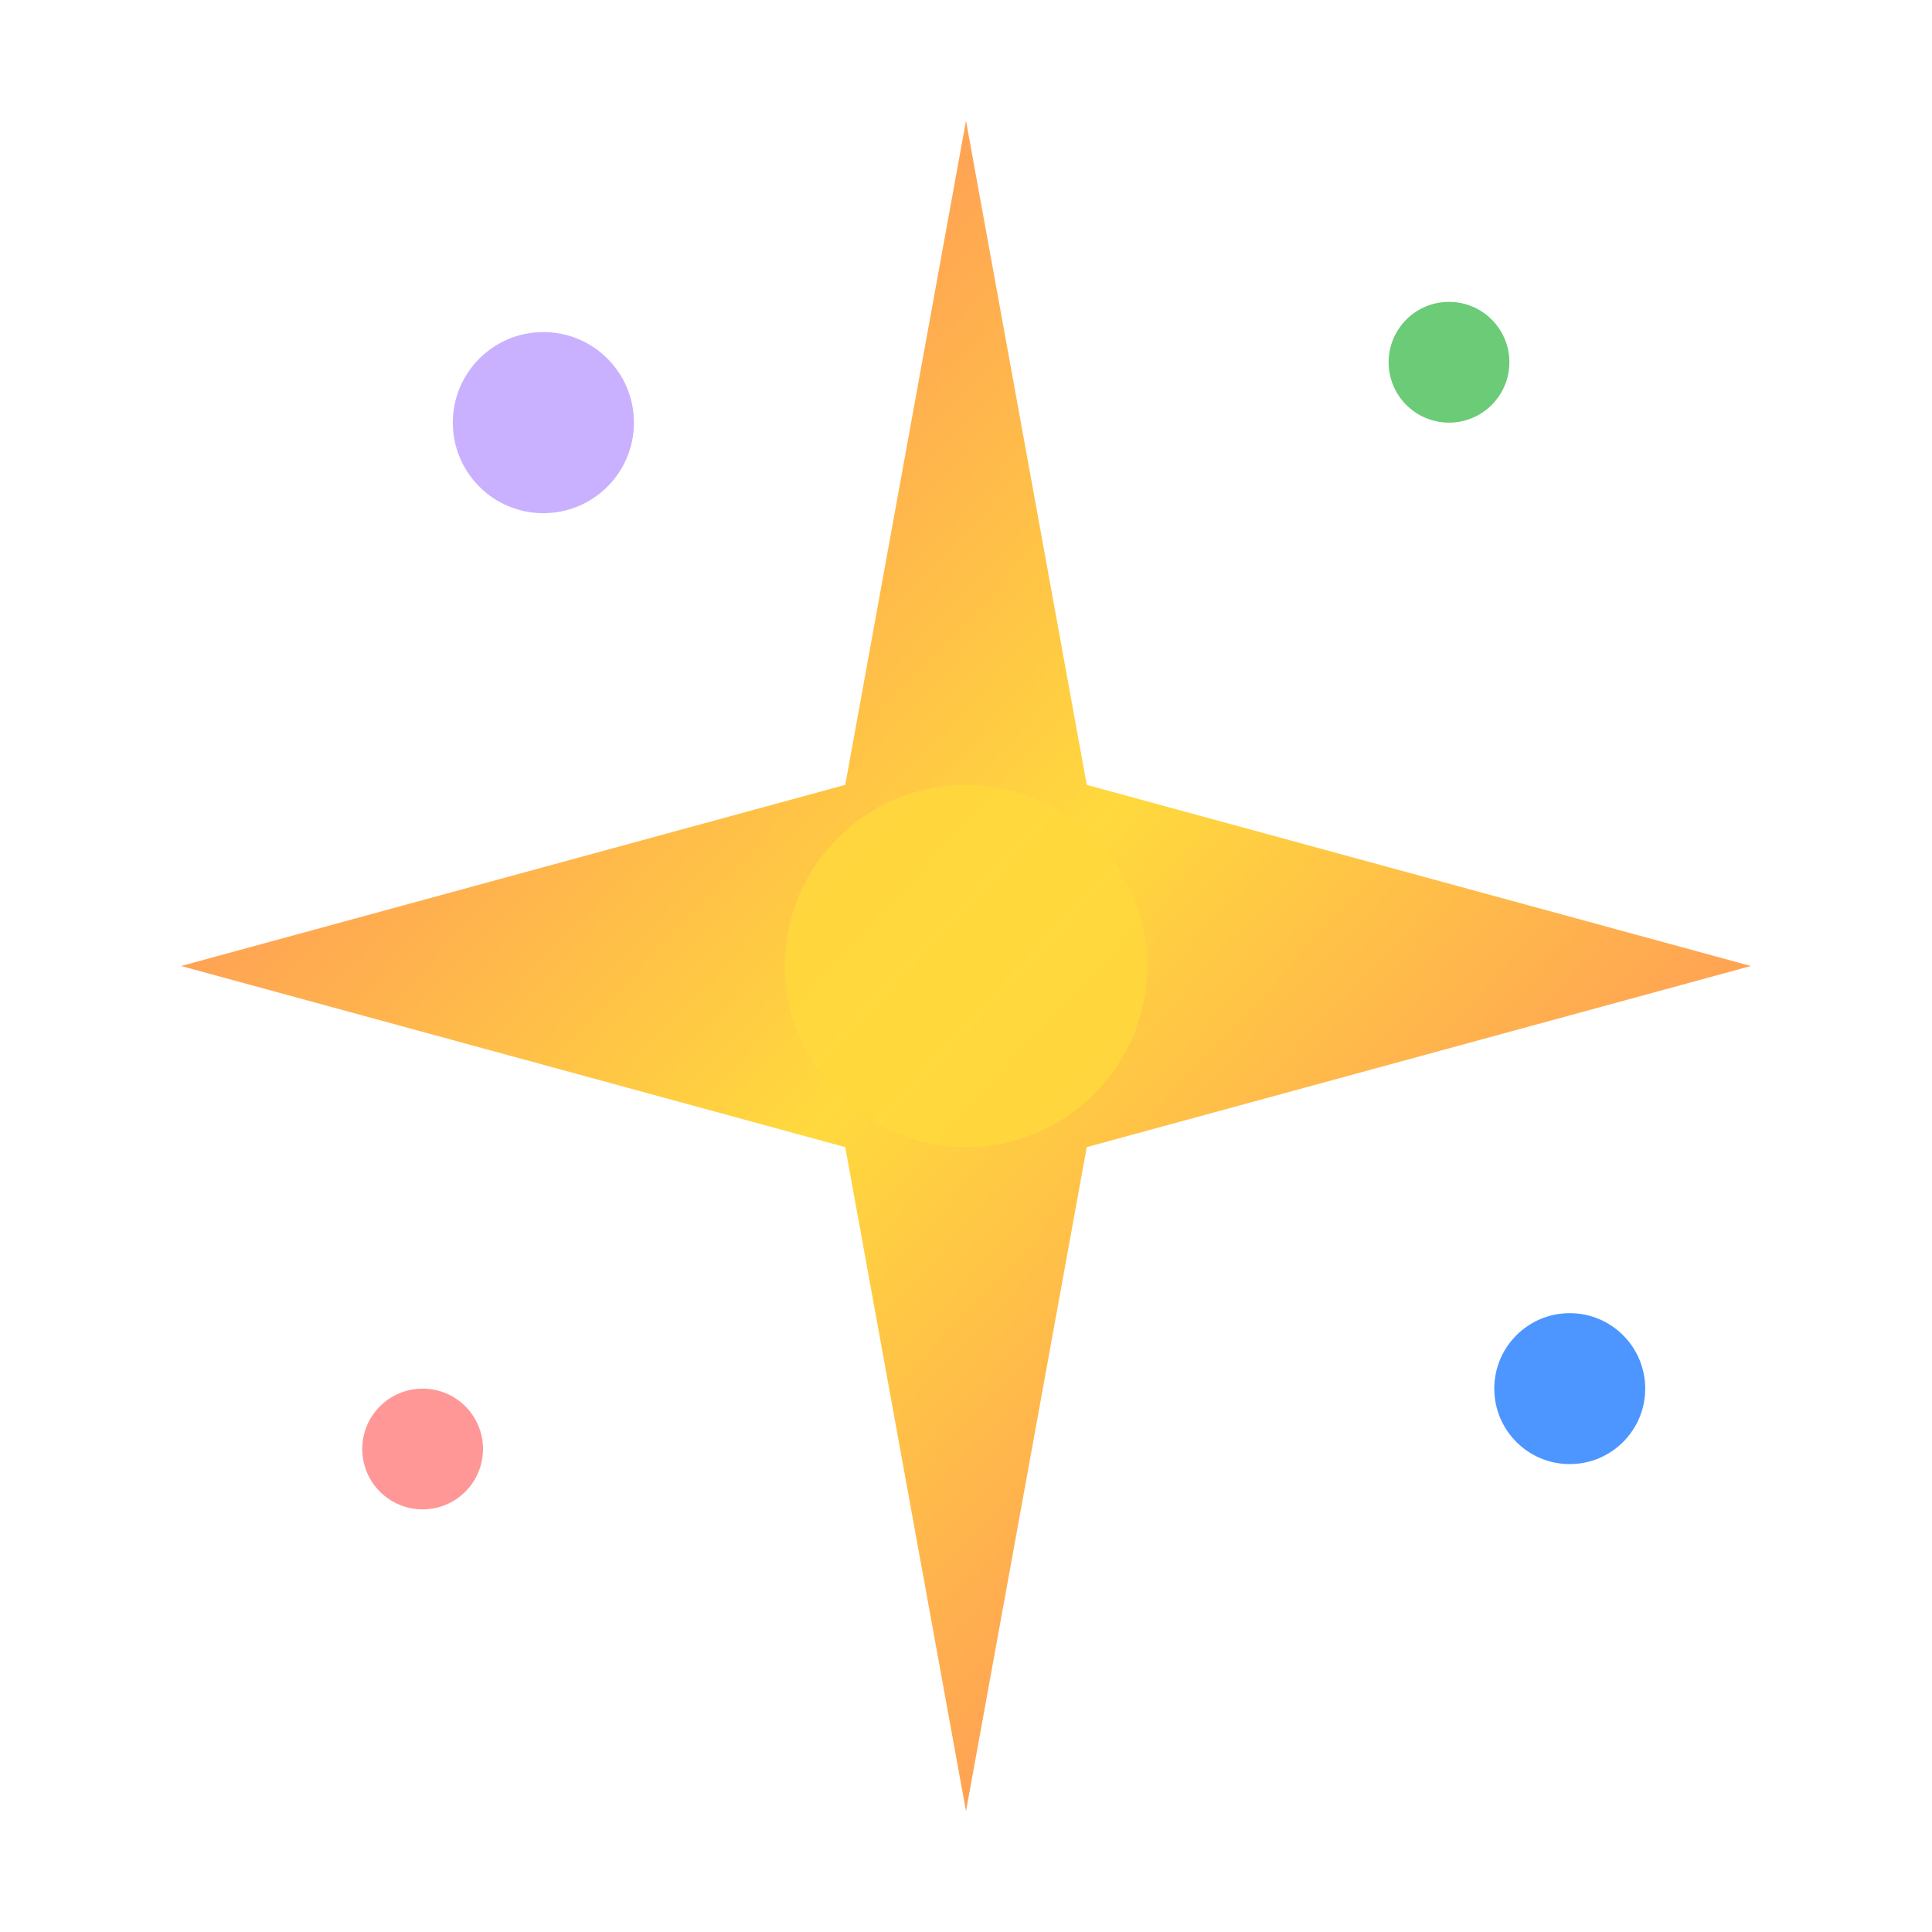 <svg xmlns="http://www.w3.org/2000/svg" viewBox="0 0 64 64" fill="none">
  <defs>
    <linearGradient id="sparkleGrad" x1="0%" y1="0%" x2="100%" y2="100%">
      <stop offset="0%" stop-color="#FF6B6B"/>
      <stop offset="50%" stop-color="#FFD93D"/>
      <stop offset="100%" stop-color="#FF6B6B"/>
    </linearGradient>
  </defs>
  <!-- Main 4-point star -->
  <path d="M32 4 L36 26 L58 32 L36 38 L32 60 L28 38 L6 32 L28 26 Z" fill="url(#sparkleGrad)"/>
  <!-- Inner glow -->
  <circle cx="32" cy="32" r="6" fill="#FFD93D" opacity="0.8"/>
  <!-- Orbiting dots -->
  <circle cx="18" cy="14" r="3" fill="#C9B1FF"/>
  <circle cx="48" cy="12" r="2" fill="#6BCB77"/>
  <circle cx="52" cy="46" r="2.5" fill="#4D96FF"/>
  <circle cx="14" cy="48" r="2" fill="#FF6B6B" opacity="0.7"/>
</svg>